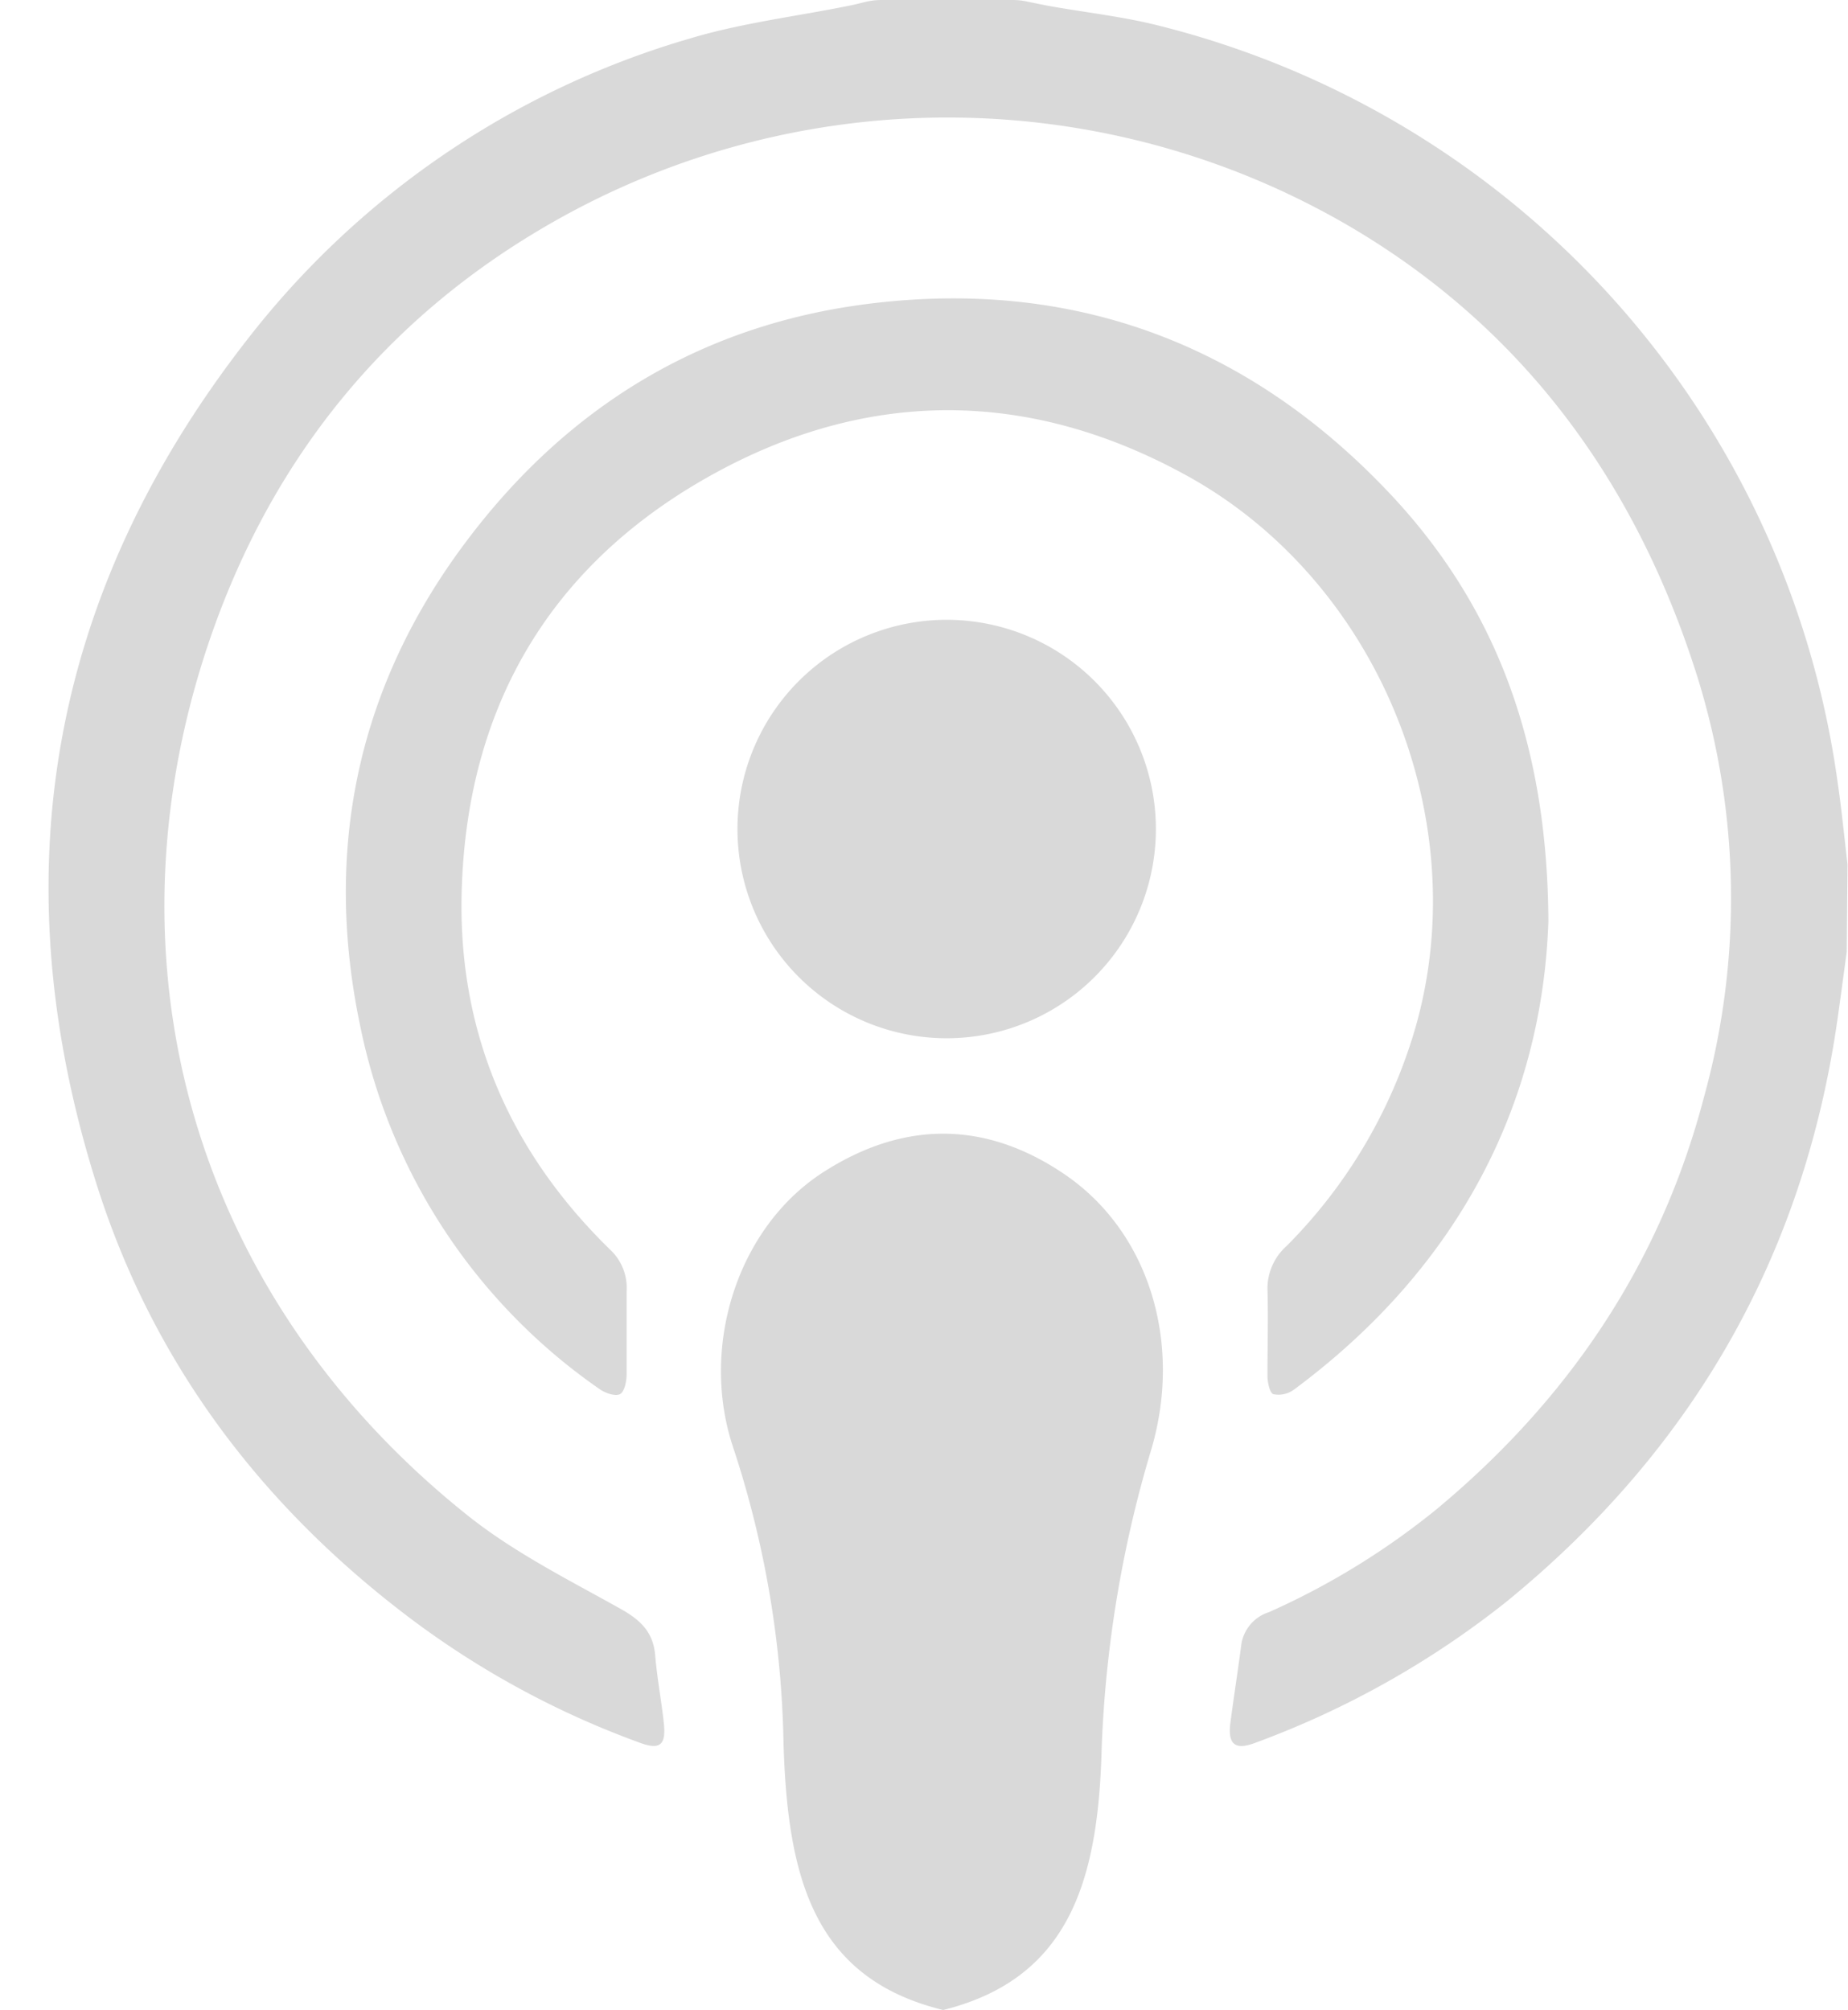 <?xml version="1.0" encoding="UTF-8" standalone="no"?><svg xmlns="http://www.w3.org/2000/svg" xmlns:xlink="http://www.w3.org/1999/xlink" data-name="Layer 1" fill="#d9d9d9" height="161.4" preserveAspectRatio="xMidYMid meet" version="1" viewBox="-3.9 -0.0 148.4 161.4" width="148.4" zoomAndPan="magnify"><g id="change1_1"><path d="M216.17,275.72c-.25,1.82-.49,3.65-.75,5.47-2.73,19.05-11.69,34.57-26.56,46.71a72.6,72.6,0,0,1-20.2,11.35c-1.58.6-2.18.14-2-1.5.28-2.16.62-4.3.9-6.46a3.23,3.23,0,0,1,2.22-2.54,60.11,60.11,0,0,0,13.45-8.26c10.61-8.82,18-19.75,21.49-33.15a59.82,59.82,0,0,0-.5-33.55c-5-16-14.27-28.28-28-36.33a64,64,0,0,0-63.94-.33c-13.6,7.74-23.24,19.53-28.2,35.47-8,25.85.23,51.63,21.46,68.48,3.69,2.92,8,5.08,12.15,7.4,1.59.89,2.63,1.85,2.79,3.72s.49,3.59.69,5.39-.24,2.29-2,1.62a71,71,0,0,1-18.34-9.95c-12-9.05-20.71-20.59-25.22-34.92C67.86,269.75,71.8,247,87.7,226.6a69.56,69.56,0,0,1,35.61-24.22c4.14-1.24,8.49-1.76,12.74-2.62.42-.08.83-.19,1.25-.29a5.55,5.55,0,0,1,1.41-.17h10.44a5.43,5.43,0,0,1,1.27.14l1.48.3c3,.55,6.16.88,9.15,1.65A72.87,72.87,0,0,1,215.42,262c.33,2.23.55,4.47.81,6.7Z" transform="translate(-71.77 -199.3)"/></g><g id="change1_2"><path d="M192.21,273.28c-.5,14.64-7.22,27.82-20.44,37.61a2.09,2.09,0,0,1-1.65.36c-.3-.11-.47-1-.47-1.48,0-2.33.07-4.66,0-7a4.57,4.57,0,0,1,1.54-3.42,41,41,0,0,0,9.85-15.95c5.77-17.09-2-37.11-17.78-45.86-12.26-6.79-24.86-7.09-37.13-.7-13.82,7.22-21,19.07-21.2,34.8-.11,11,4.08,20.34,11.93,28a4.19,4.19,0,0,1,1.33,3.32c0,2.22,0,4.45,0,6.67,0,.56-.16,1.4-.52,1.61s-1.19-.07-1.64-.39A46.78,46.78,0,0,1,96.8,281.7c-3-14.25-.18-27.41,8.57-39,8.17-10.85,19.06-17.47,32.7-19.06,16-1.88,29.76,3.23,40.89,14.75C187.82,247.52,192.14,258.73,192.21,273.28Z" transform="translate(-71.77 -199.3)"/></g><g id="change1_3"><path d="M160.69,265.66a16.8,16.8,0,1,1-33.59-.33,16.8,16.8,0,0,1,33.59.33Z" transform="translate(-71.77 -199.3)"/></g><g id="change1_4"><path d="M143.61,360.7c-10.42-2.54-12.5-10.66-12.82-21.41a80.19,80.19,0,0,0-4-23.63c-2.79-8.14.28-17.82,7.23-22.26,6.42-4.11,13-4.14,19.39.23,6.78,4.65,9.4,13.53,6.93,22a95.63,95.63,0,0,0-4,24C156.07,350.15,153.85,358.15,143.61,360.7Z" transform="translate(-71.77 -199.3)"/></g></svg>